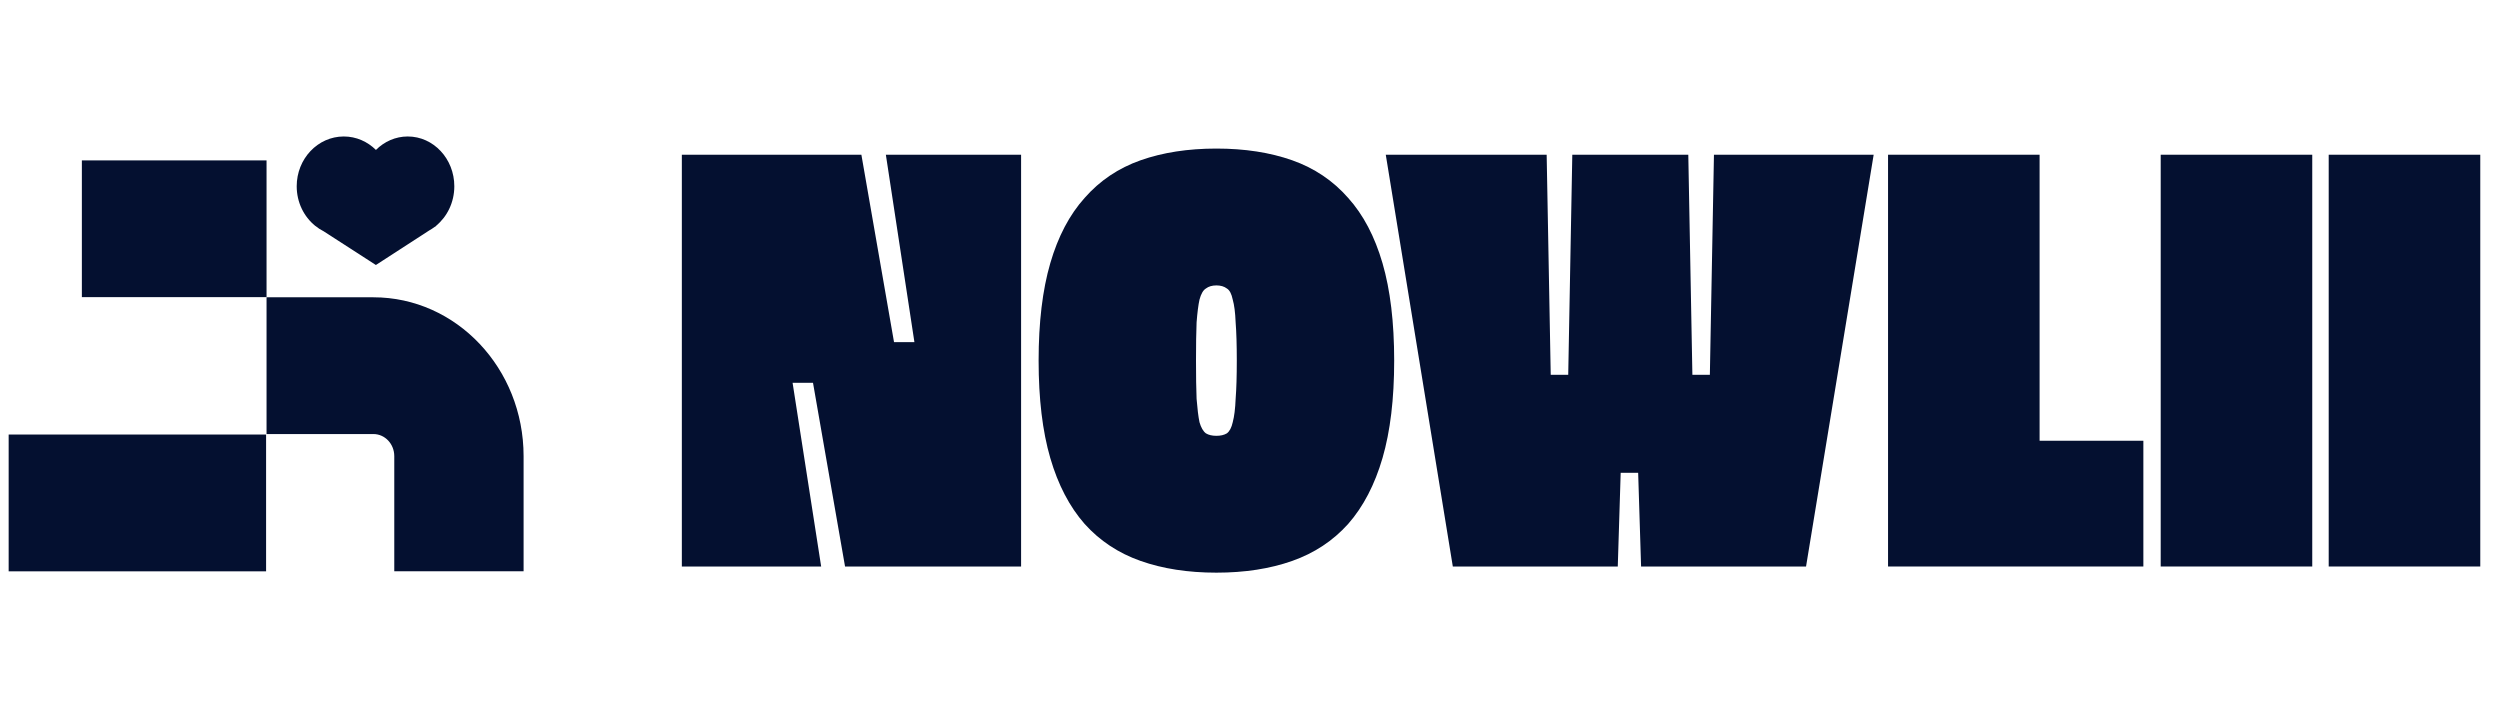 <?xml version="1.0" encoding="utf-8"?>
<svg xmlns="http://www.w3.org/2000/svg" fill="none" height="100%" overflow="visible" preserveAspectRatio="none" style="display: block;" viewBox="0 0 110 32" width="100%">
<g id="Logo SSM">
<g id="Logo-light blue-horizontal">
<path d="M11.708 25.138H0.381V19.12H11.708V25.138ZM16.43 13.081C20.079 13.081 23.038 16.21 23.038 20.069V25.136H17.348V20.069C17.348 19.533 16.937 19.098 16.43 19.098H11.728V13.081H16.43ZM11.728 13.074L3.602 13.074V7.057H11.728L11.728 13.074Z" fill="#041030"/>
<path d="M17.941 6.005C19.073 6.005 19.99 6.986 19.99 8.196C19.99 8.904 19.676 9.532 19.189 9.933L19.202 9.934L19.119 9.988C19.042 10.046 18.962 10.098 18.879 10.144L16.539 11.66L14.243 10.178C14.11 10.111 13.985 10.03 13.869 9.936L13.866 9.934L13.866 9.934C13.373 9.534 13.055 8.904 13.055 8.196C13.055 6.986 13.982 6.006 15.126 6.005C15.674 6.005 16.171 6.23 16.541 6.597C16.908 6.23 17.4 6.005 17.941 6.005Z" fill="#041030"/>
<path d="M95.071 6.808H101.739V24.926H95.071V6.808Z" fill="#041030"/>
<path d="M102.463 6.808H109.132V24.926H102.463V6.808Z" fill="#041030"/>
<path d="M83.074 6.808H89.742V19.393H94.308V24.926H83.074V6.808Z" fill="#041030"/>
<path d="M69.002 16.491L69.181 6.808H74.285L74.465 16.491H75.234L75.414 6.808H82.441L79.466 24.926H72.208L72.079 20.803H71.31L71.182 24.926H63.924L60.974 6.808H68.053L68.232 16.491H69.002Z" fill="#041030"/>
<path d="M45.699 15.867C45.699 14.185 45.87 12.757 46.212 11.582C46.554 10.406 47.058 9.448 47.725 8.707C48.392 7.947 49.213 7.396 50.187 7.052C51.162 6.709 52.273 6.537 53.522 6.537C54.77 6.537 55.881 6.709 56.856 7.052C57.83 7.396 58.651 7.947 59.318 8.707C59.985 9.448 60.489 10.406 60.831 11.582C61.173 12.757 61.344 14.185 61.344 15.867C61.344 17.548 61.173 18.977 60.831 20.152C60.489 21.327 59.985 22.295 59.318 23.054C58.651 23.796 57.83 24.338 56.856 24.681C55.881 25.025 54.77 25.197 53.522 25.197C52.273 25.197 51.162 25.025 50.187 24.681C49.213 24.338 48.392 23.796 47.725 23.054C47.058 22.295 46.554 21.327 46.212 20.152C45.87 18.977 45.699 17.548 45.699 15.867ZM52.624 15.867C52.624 16.554 52.632 17.114 52.65 17.548C52.684 17.982 52.726 18.326 52.778 18.579C52.846 18.814 52.94 18.977 53.06 19.067C53.179 19.14 53.333 19.176 53.522 19.176C53.71 19.176 53.863 19.14 53.983 19.067C54.103 18.977 54.188 18.814 54.24 18.579C54.308 18.326 54.351 17.982 54.368 17.548C54.402 17.114 54.419 16.554 54.419 15.867C54.419 15.18 54.402 14.619 54.368 14.185C54.351 13.751 54.308 13.417 54.24 13.182C54.188 12.929 54.103 12.766 53.983 12.694C53.863 12.603 53.71 12.558 53.522 12.558C53.333 12.558 53.179 12.603 53.06 12.694C52.94 12.766 52.846 12.929 52.778 13.182C52.726 13.417 52.684 13.751 52.65 14.185C52.632 14.619 52.624 15.18 52.624 15.867Z" fill="#041030"/>
<path d="M40.234 15.053L38.978 6.808H44.928V24.926H37.182L35.772 16.843H34.874L36.131 24.926H30.001V6.808H37.901L39.337 15.053H40.234Z" fill="#041030"/>
</g>
</g>
</svg>